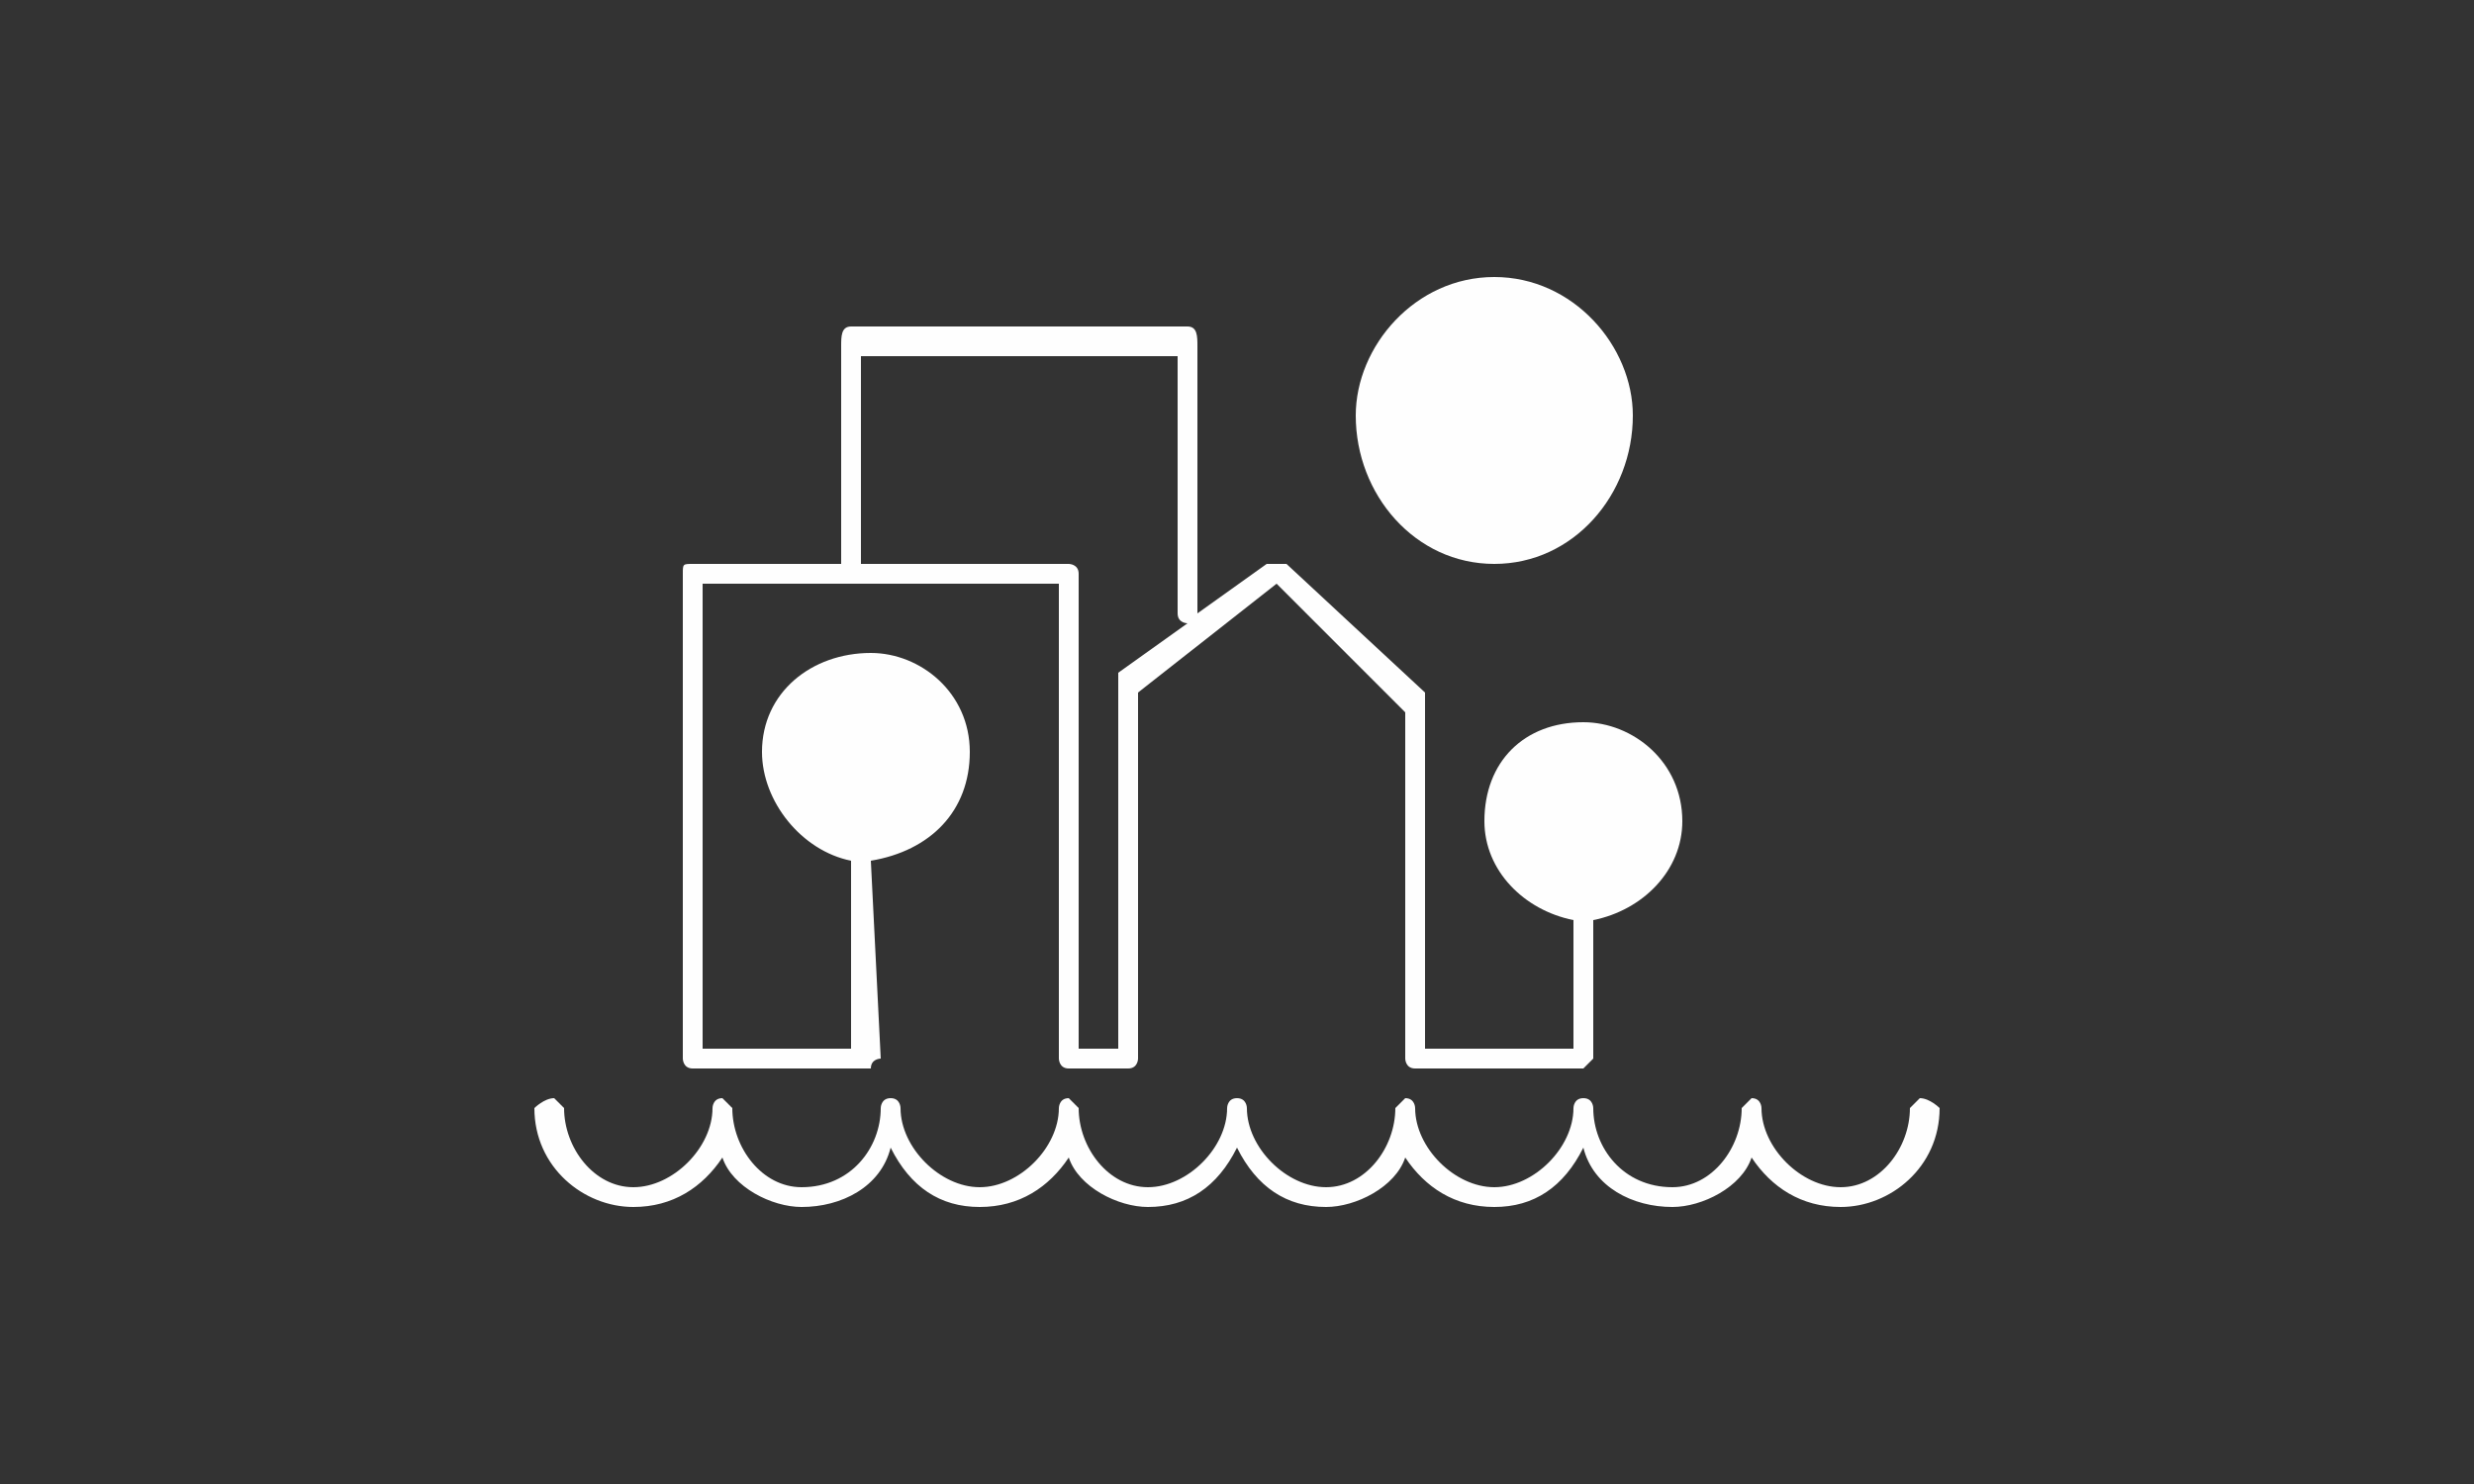 <?xml version="1.0" encoding="UTF-8"?>
<!DOCTYPE svg PUBLIC "-//W3C//DTD SVG 1.1//EN" "http://www.w3.org/Graphics/SVG/1.1/DTD/svg11.dtd">
<!-- Creator: CorelDRAW X7 -->
<svg xmlns="http://www.w3.org/2000/svg" xml:space="preserve" width="250px" height="150px" version="1.1" style="shape-rendering:geometricPrecision; text-rendering:geometricPrecision; image-rendering:optimizeQuality; fill-rule:evenodd; clip-rule:evenodd"
viewBox="0 0 250 150"
 xmlns:xlink="http://www.w3.org/1999/xlink">
 <rect x="0" y="0" width="250" height="150" fill="#333333" stroke="none"/>
 <defs>
  <style type="text/css">
   <![CDATA[
    .fil0 {fill:#FEFEFE}
   ]]>
  </style>
 </defs>
 <g id="Layer_x0020_1">
  <g id="_615530848">
   <g>
    <g>
     <path class="fil0" d="M143 108l17 0c0,0 1,-1 1,-1l0 -14c5,-1 9,-5 9,-10 0,-6 -5,-10 -10,-10 -6,0 -10,4 -10,10 0,5 4,9 9,10l0 13 -15 0 0 -35c0,0 0,0 0,-1l-14 -13c-1,0 -1,0 -2,0l-7 5c0,0 0,0 0,0l0 -27c0,-1 0,-2 -1,-2l-34 0c-1,0 -1,1 -1,2l0 22 -15 0c-1,0 -1,0 -1,1l0 49c0,0 0,1 1,1l18 0c0,0 0,0 0,0 0,-1 1,-1 1,-1l-1 -20c6,-1 10,-5 10,-11 0,-6 -5,-10 -10,-10 -6,0 -11,4 -11,10 0,5 4,10 9,11l0 19 -15 0 0 -47 36 0 0 48c0,0 0,1 1,1l6 0c1,0 1,-1 1,-1l0 -37 14 -11 13 13 0 35c0,0 0,1 1,1zm-30 -40c0,1 0,1 0,1l0 37 -4 0 0 -48c0,-1 -1,-1 -1,-1l-21 0 0 -21 32 0 0 26c0,1 1,1 1,1l-7 5z"/>
     <path class="fil0" d="M165 42c0,-7 -6,-14 -14,-14 -8,0 -14,7 -14,14 0,8 6,15 14,15 8,0 14,-7 14,-15z"/>
     <path class="fil0" d="M194 111c0,0 -1,1 -1,1 0,4 -3,8 -7,8 -4,0 -8,-4 -8,-8 0,0 0,-1 -1,-1 0,0 -1,1 -1,1 0,4 -3,8 -7,8 -5,0 -8,-4 -8,-8 0,0 0,-1 -1,-1 0,0 0,0 0,0 0,0 0,0 0,0 -1,0 -1,1 -1,1 0,4 -4,8 -8,8 -4,0 -8,-4 -8,-8 0,0 0,-1 -1,-1 0,0 -1,1 -1,1 0,4 -3,8 -7,8 -4,0 -8,-4 -8,-8 0,0 0,-1 -1,-1 0,0 0,0 0,0 0,0 0,0 0,0 -1,0 -1,1 -1,1 0,4 -4,8 -8,8 -4,0 -7,-4 -7,-8 0,0 -1,-1 -1,-1 -1,0 -1,1 -1,1 0,4 -4,8 -8,8 -4,0 -8,-4 -8,-8 0,0 0,-1 -1,-1 0,0 0,0 0,0 0,0 0,0 0,0 -1,0 -1,1 -1,1 0,4 -3,8 -8,8 -4,0 -7,-4 -7,-8 0,0 -1,-1 -1,-1 -1,0 -1,1 -1,1 0,4 -4,8 -8,8 -4,0 -7,-4 -7,-8 0,0 -1,-1 -1,-1 -1,0 -2,1 -2,1 0,6 5,10 10,10 4,0 7,-2 9,-5 1,3 5,5 8,5 4,0 8,-2 9,-6 2,4 5,6 9,6 4,0 7,-2 9,-5 1,3 5,5 8,5 4,0 7,-2 9,-6 2,4 5,6 9,6 3,0 7,-2 8,-5 2,3 5,5 9,5 4,0 7,-2 9,-6 1,4 5,6 9,6 3,0 7,-2 8,-5 2,3 5,5 9,5 5,0 10,-4 10,-10 0,0 -1,-1 -2,-1z"/>
    </g>
   </g>
   <g>
   </g>
   <g>
   </g>
   <g>
   </g>
   <g>
   </g>
   <g>
   </g>
   <g>
   </g>
   <g>
   </g>
   <g>
   </g>
   <g>
   </g>
   <g>
   </g>
   <g>
   </g>
   <g>
   </g>
   <g>
   </g>
   <g>
   </g>
   <g>
   </g>
  </g>
 </g>
</svg>
